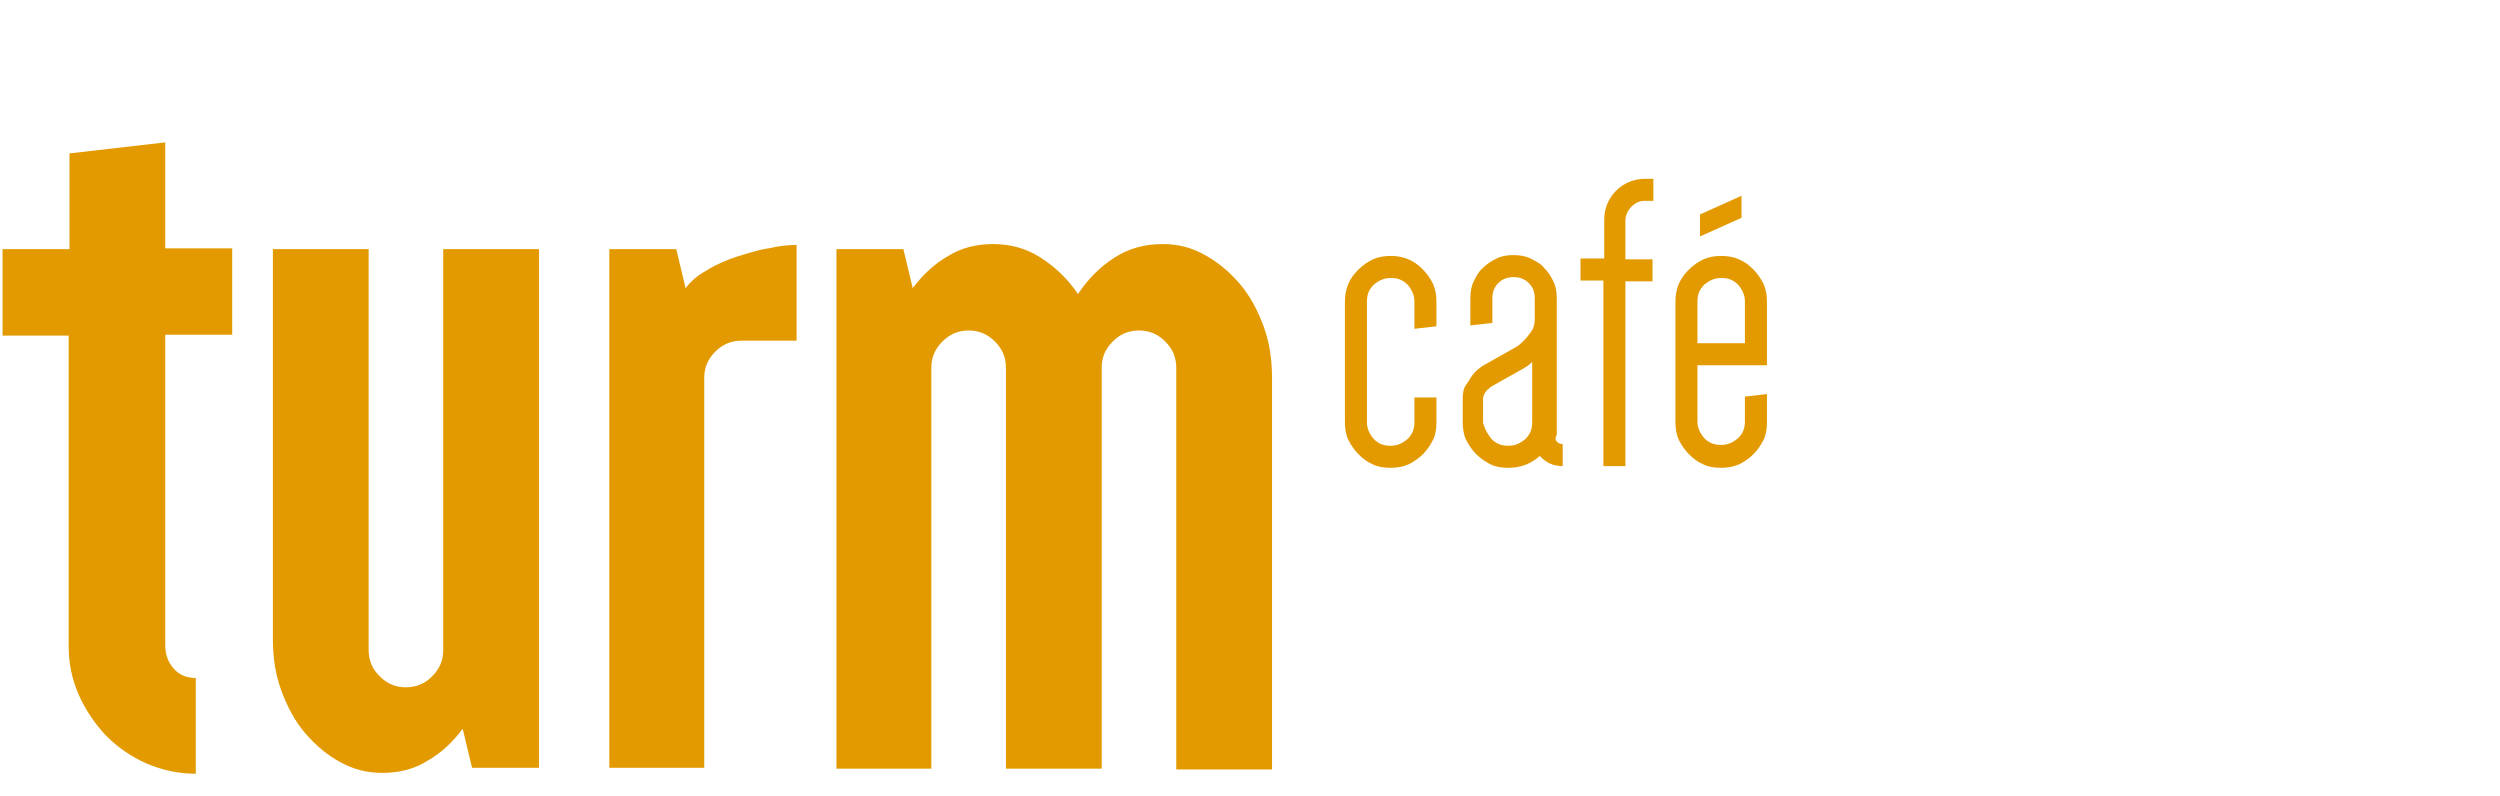 <?xml version="1.0" encoding="utf-8"?>
<!-- Generator: Adobe Illustrator 23.0.1, SVG Export Plug-In . SVG Version: 6.00 Build 0)  -->
<svg version="1.1" id="Réteg_1" xmlns="http://www.w3.org/2000/svg" xmlns:xlink="http://www.w3.org/1999/xlink" x="0px" y="0px"
	 width="295px" height="93.9px" viewBox="0 0 295 93.9" style="enable-background:new 0 0 295 93.9;" xml:space="preserve">
<style type="text/css">
	.st0{fill:#E39A00;}
</style>
<g>
	<g>
		<path class="st0" d="M20.5,78.9c0.7,0.8,1.6,1.1,2.6,1.1v11.3c-2,0-3.9-0.4-5.8-1.2c-1.8-0.8-3.4-1.9-4.8-3.3
			c-1.3-1.4-2.4-3-3.2-4.8c-0.8-1.8-1.2-3.7-1.2-5.8V39.6H0.3V29.4h7.9V18.1l11.3-1.3v12.5h7.9v10.2h-7.9v36.6
			C19.5,77.2,19.8,78.1,20.5,78.9z"/>
		<path class="st0" d="M63.6,29.4v61.2h-7.9L54.6,86c-1.2,1.6-2.6,2.9-4.2,3.8c-1.6,1-3.4,1.4-5.3,1.4c-1.8,0-3.4-0.4-5-1.3
			c-1.5-0.8-2.9-2-4.1-3.4s-2.1-3.1-2.8-5c-0.7-1.9-1-3.9-1-6.1V29.4h11.3v47.3c0,1.2,0.4,2.2,1.3,3.1c0.9,0.9,1.9,1.3,3.1,1.3
			s2.2-0.4,3.1-1.3c0.9-0.9,1.3-1.9,1.3-3.1V29.4H63.6z"/>
		<path class="st0" d="M71.9,90.7V29.4h7.9l1.1,4.6c0.6-0.8,1.4-1.5,2.5-2.1c1.1-0.7,2.3-1.2,3.5-1.6c1.3-0.4,2.5-0.8,3.8-1
			c1.3-0.3,2.4-0.4,3.3-0.4v11.3h-6.5c-1.2,0-2.2,0.4-3.1,1.3c-0.9,0.9-1.3,1.9-1.3,3.1v46H71.9z"/>
		<path class="st0" d="M98.7,90.7V29.4h7.9l1.1,4.6c1.2-1.6,2.6-2.9,4.2-3.8c1.6-1,3.4-1.4,5.3-1.4c2,0,3.9,0.5,5.6,1.6
			s3.2,2.5,4.4,4.3c1.2-1.8,2.6-3.2,4.3-4.3s3.6-1.6,5.7-1.6c1.8,0,3.4,0.4,5,1.3s2.9,2,4.1,3.4c1.2,1.4,2.1,3.1,2.8,5
			c0.7,1.9,1,3.9,1,6.1v46.2h-11.3V43.4c0-1.2-0.4-2.2-1.3-3.1c-0.9-0.9-1.9-1.3-3.1-1.3s-2.2,0.4-3.1,1.3c-0.9,0.9-1.3,1.9-1.3,3.1
			v47.3h-11.3V43.4c0-1.2-0.4-2.2-1.3-3.1c-0.9-0.9-1.9-1.3-3.1-1.3s-2.2,0.4-3.1,1.3c-0.9,0.9-1.3,1.9-1.3,3.1v47.3H98.7z"/>
	</g>
	<g>
		<path class="st0" d="M169.5,49.8c0,0.8-0.1,1.5-0.4,2.1s-0.7,1.2-1.2,1.7c-0.5,0.5-1.1,0.9-1.7,1.2c-0.7,0.3-1.4,0.4-2.1,0.4
			c-0.8,0-1.5-0.1-2.1-0.4c-0.7-0.3-1.2-0.7-1.7-1.2c-0.5-0.5-0.9-1.1-1.2-1.7s-0.4-1.4-0.4-2.1V35.6c0-0.7,0.1-1.4,0.4-2.1
			c0.3-0.7,0.7-1.2,1.2-1.7c0.5-0.5,1.1-0.9,1.7-1.2c0.7-0.3,1.4-0.4,2.1-0.4c0.7,0,1.4,0.1,2.1,0.4c0.7,0.3,1.2,0.7,1.7,1.2
			c0.5,0.5,0.9,1.1,1.2,1.7c0.3,0.7,0.4,1.4,0.4,2.1v2.9l-2.6,0.3v-3.2c0-0.8-0.3-1.4-0.8-2c-0.6-0.6-1.2-0.8-2-0.8
			c-0.8,0-1.4,0.3-2,0.8c-0.6,0.6-0.8,1.2-0.8,2v14.2c0,0.8,0.3,1.4,0.8,2c0.6,0.6,1.2,0.8,2,0.8c0.8,0,1.4-0.3,2-0.8
			c0.6-0.6,0.8-1.2,0.8-2v-2.9h2.6V49.8z"/>
		<path class="st0" d="M183.7,52.1c0.2,0.2,0.4,0.3,0.7,0.3V55c-1.1,0-2-0.4-2.7-1.2c-1,0.9-2.2,1.4-3.7,1.4c-0.8,0-1.5-0.1-2.1-0.4
			s-1.2-0.7-1.7-1.2c-0.5-0.5-0.9-1.1-1.2-1.7s-0.4-1.4-0.4-2.1V47c0-0.6,0.1-1.2,0.4-1.6s0.5-0.8,0.8-1.2c0.3-0.4,0.7-0.7,1.1-1
			l3.9-2.2c0.4-0.2,0.7-0.5,1.1-0.9c0.3-0.3,0.5-0.6,0.8-1s0.4-0.9,0.4-1.4v-2.5c0-0.7-0.2-1.3-0.7-1.8c-0.5-0.5-1.1-0.7-1.8-0.7
			c-0.7,0-1.3,0.2-1.8,0.7c-0.5,0.5-0.7,1.1-0.7,1.8v2.9l-2.6,0.3v-3.2c0-0.7,0.1-1.4,0.4-2c0.3-0.6,0.6-1.2,1.1-1.6
			c0.5-0.5,1-0.8,1.6-1.1c0.6-0.3,1.3-0.4,2-0.4c0.7,0,1.4,0.1,2,0.4c0.6,0.3,1.2,0.6,1.6,1.1c0.5,0.5,0.8,1,1.1,1.6
			c0.3,0.6,0.4,1.3,0.4,2v16.1C183.5,51.7,183.5,51.9,183.7,52.1z M176,51.8c0.6,0.6,1.2,0.8,2,0.8c0.8,0,1.4-0.3,2-0.8
			c0.6-0.6,0.8-1.2,0.8-2v-7.1c-0.2,0.2-0.4,0.4-0.6,0.5c-0.1,0.1-0.2,0.1-0.3,0.2l-3.9,2.2c-0.2,0.1-0.3,0.3-0.5,0.4
			c-0.3,0.3-0.5,0.7-0.5,1.1v2.8C175.2,50.6,175.5,51.2,176,51.8z"/>
		<path class="st0" d="M189.3,30.5v-4.6c0-1.3,0.5-2.5,1.4-3.4s2.1-1.4,3.4-1.4h1v2.6h-1c-0.6,0-1.1,0.2-1.6,0.7
			c-0.4,0.4-0.7,1-0.7,1.6v4.6h3.2v2.6h-3.2V55h-2.6V33.1h-2.7v-2.6H189.3z"/>
		<path class="st0" d="M208.5,49.8c0,0.8-0.1,1.5-0.4,2.1s-0.7,1.2-1.2,1.7c-0.5,0.5-1.1,0.9-1.7,1.2c-0.7,0.3-1.4,0.4-2.1,0.4
			c-0.8,0-1.5-0.1-2.1-0.4c-0.7-0.3-1.2-0.7-1.7-1.2c-0.5-0.5-0.9-1.1-1.2-1.7s-0.4-1.4-0.4-2.1V35.6c0-0.7,0.1-1.4,0.4-2.1
			c0.3-0.7,0.7-1.2,1.2-1.7c0.5-0.5,1.1-0.9,1.7-1.2c0.7-0.3,1.4-0.4,2.1-0.4c0.7,0,1.4,0.1,2.1,0.4c0.7,0.3,1.2,0.7,1.7,1.2
			c0.5,0.5,0.9,1.1,1.2,1.7c0.3,0.7,0.4,1.4,0.4,2.1v7.5h-8.2v6.6c0,0.8,0.3,1.4,0.8,2c0.6,0.6,1.2,0.8,2,0.8c0.8,0,1.4-0.3,2-0.8
			c0.6-0.6,0.8-1.2,0.8-2v-2.9l2.6-0.3V49.8z M205.9,40.5v-4.9c0-0.8-0.3-1.4-0.8-2c-0.6-0.6-1.2-0.8-2-0.8c-0.8,0-1.4,0.3-2,0.8
			c-0.6,0.6-0.8,1.2-0.8,2v4.9H205.9z M200.6,25.3l4.9-2.2v2.6l-4.9,2.2V25.3z"/>
	</g>
</g>
</svg>
